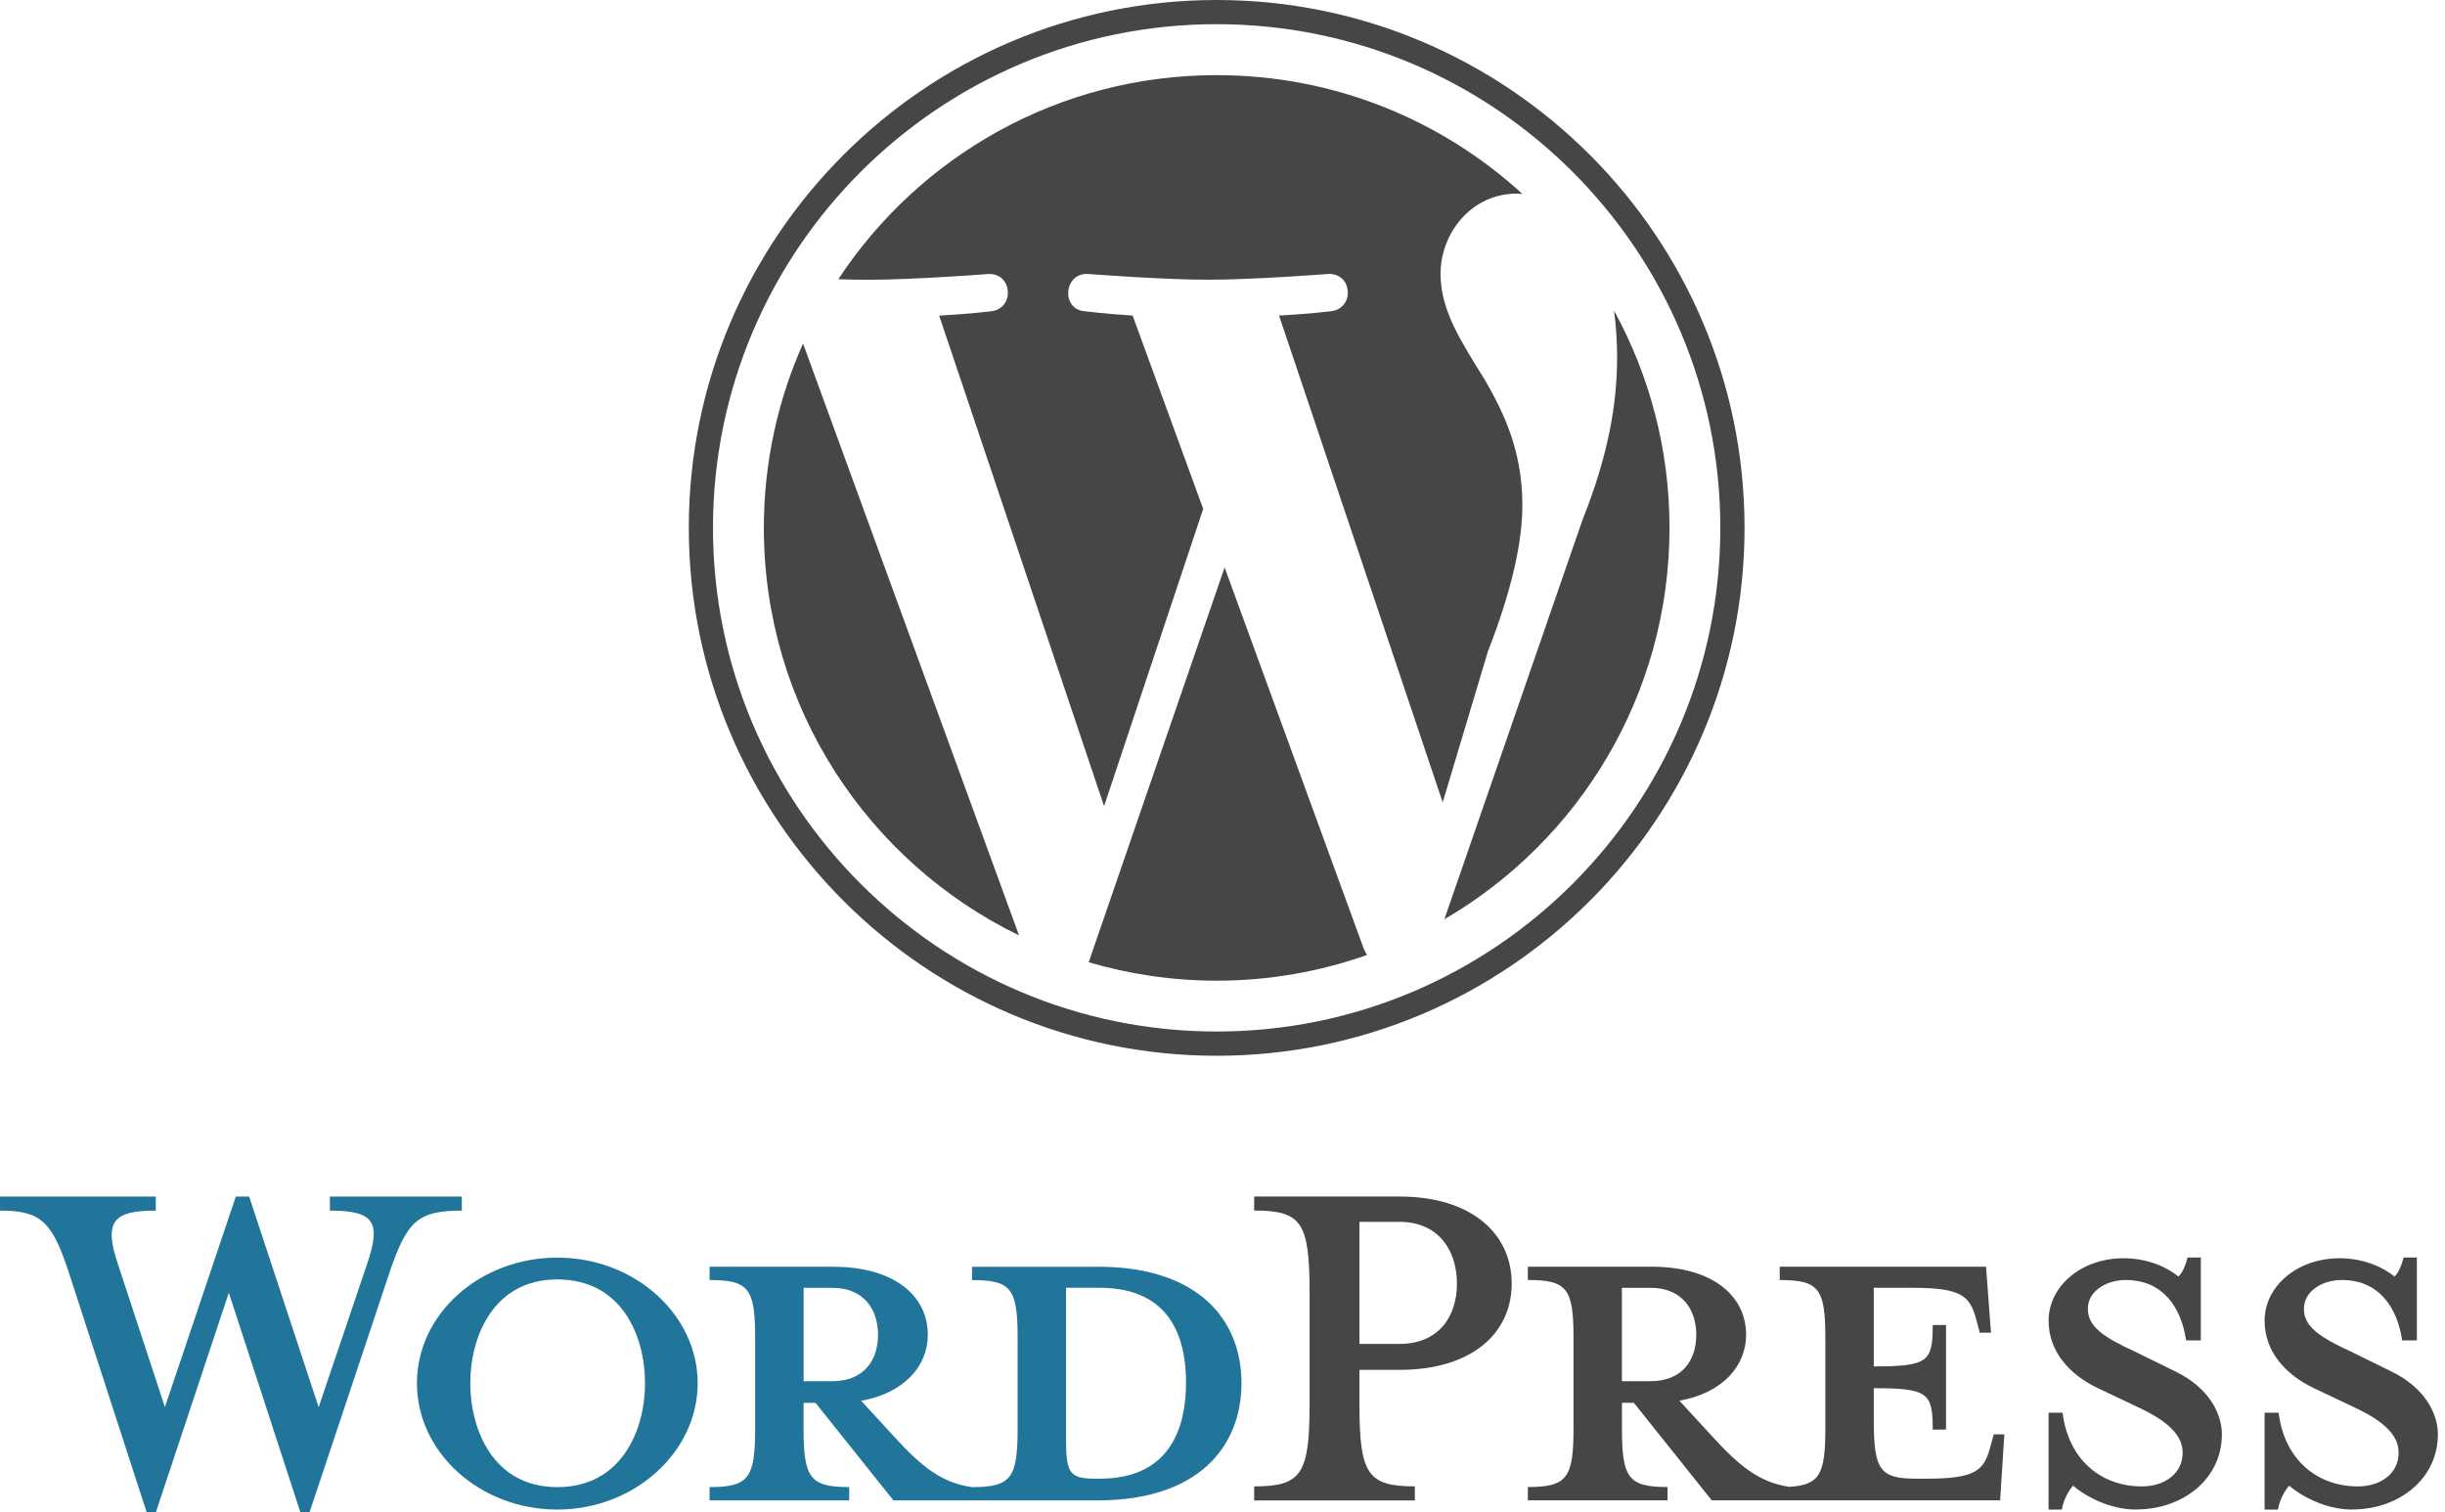<svg width="97" height="60" viewBox="0 0 97 60" fill="none" xmlns="http://www.w3.org/2000/svg">
<path d="M30.304 20.941C30.304 28.052 34.435 34.197 40.428 37.109L31.859 13.629C30.863 15.864 30.304 18.336 30.304 20.941ZM60.397 20.036C60.397 17.815 59.6 16.277 58.915 15.082C58.004 13.602 57.151 12.349 57.151 10.869C57.151 9.217 58.402 7.681 60.168 7.681C60.248 7.681 60.323 7.691 60.4 7.697C57.205 4.768 52.945 2.981 48.268 2.981C41.991 2.981 36.471 6.201 33.258 11.078C33.679 11.091 34.078 11.099 34.414 11.099C36.292 11.099 39.202 10.871 39.202 10.871C40.169 10.815 40.285 12.237 39.316 12.351C39.316 12.351 38.343 12.465 37.26 12.521L43.802 31.981L47.734 20.189L44.935 12.519C43.968 12.463 43.051 12.349 43.051 12.349C42.082 12.291 42.196 10.811 43.165 10.869C43.165 10.869 46.131 11.097 47.897 11.097C49.775 11.097 52.686 10.869 52.686 10.869C53.655 10.813 53.769 12.235 52.8 12.349C52.8 12.349 51.825 12.463 50.744 12.519L57.236 31.832L59.029 25.845C59.94 23.51 60.397 21.574 60.397 20.038V20.036ZM48.583 22.512L43.192 38.175C44.802 38.648 46.504 38.906 48.268 38.906C50.361 38.906 52.367 38.544 54.234 37.886C54.185 37.809 54.141 37.728 54.104 37.639L48.583 22.51V22.512ZM64.033 12.324C64.111 12.896 64.155 13.509 64.155 14.171C64.155 15.993 63.815 18.044 62.789 20.605L57.302 36.47C62.642 33.356 66.234 27.57 66.234 20.941C66.234 17.817 65.436 14.881 64.033 12.322V12.324Z" fill="#464646"/>
<path d="M27.327 20.941C27.327 32.489 36.722 41.885 48.268 41.885C59.814 41.885 69.211 32.489 69.211 20.941C69.211 9.393 59.816 0 48.268 0C36.72 0 27.327 9.395 27.327 20.941ZM28.286 20.941C28.286 9.923 37.25 0.959 48.268 0.959C59.286 0.959 68.25 9.923 68.25 20.941C68.25 31.959 59.286 40.923 48.268 40.923C37.25 40.923 28.286 31.959 28.286 20.941Z" fill="#464646"/>
<path d="M43.546 50.257H38.563V50.785C40.123 50.785 40.372 51.119 40.372 53.096V56.659C40.372 58.636 40.123 58.998 38.563 58.998C37.366 58.832 36.559 58.191 35.445 56.965L34.165 55.572C35.89 55.265 36.809 54.179 36.809 52.955C36.809 51.425 35.501 50.255 33.05 50.255H28.151V50.783C29.71 50.783 29.959 51.117 29.959 53.094V56.657C29.959 58.634 29.71 58.996 28.151 58.996V59.524H33.691V58.996C32.132 58.996 31.88 58.634 31.88 56.657V55.655H32.354L35.445 59.524H43.546C47.527 59.524 49.253 57.408 49.253 54.874C49.253 52.34 47.527 50.253 43.546 50.253V50.257ZM31.882 54.795V51.092H33.023C34.277 51.092 34.834 51.955 34.834 52.957C34.834 53.959 34.277 54.795 33.023 54.795H31.882ZM43.63 58.663H43.434C42.432 58.663 42.293 58.414 42.293 57.131V51.09H43.63C46.525 51.09 47.053 53.206 47.053 54.849C47.053 56.491 46.525 58.663 43.63 58.663Z" fill="#21759B"/>
<path d="M12.643 55.824L14.564 50.145C15.121 48.502 14.871 48.028 13.088 48.028V47.471H18.322V48.028C16.568 48.028 16.15 48.446 15.454 50.479L12.279 60H11.918L9.078 51.286L6.182 60H5.82L2.729 50.479C2.062 48.446 1.615 48.028 0 48.028V47.471H6.18V48.028C4.538 48.028 4.091 48.417 4.677 50.145L6.542 55.824L9.355 47.471H9.885L12.641 55.824H12.643Z" fill="#21759B"/>
<path d="M22.11 59.888C19.048 59.888 16.541 57.632 16.541 54.876C16.541 52.12 19.046 49.893 22.11 49.893C25.174 49.893 27.679 52.148 27.679 54.876C27.679 57.603 25.174 59.888 22.11 59.888ZM22.11 50.758C19.549 50.758 18.657 53.067 18.657 54.878C18.657 56.688 19.549 58.998 22.11 58.998C24.671 58.998 25.59 56.716 25.59 54.878C25.59 53.04 24.698 50.758 22.11 50.758Z" fill="#21759B"/>
<path d="M56.131 58.969V59.526H49.756V58.969C51.62 58.969 51.955 58.495 51.955 55.712V51.257C51.955 48.471 51.62 48.026 49.756 48.026V47.469H55.518C58.385 47.469 59.973 48.945 59.973 50.922C59.973 52.899 58.387 54.346 55.518 54.346H53.932V55.71C53.932 58.493 54.267 58.967 56.131 58.967V58.969ZM55.518 48.473H53.932V53.317H55.518C57.077 53.317 57.801 52.232 57.801 50.924C57.801 49.616 57.077 48.473 55.518 48.473Z" fill="#464646"/>
<path d="M79.098 56.909L78.959 57.41C78.709 58.329 78.402 58.663 76.425 58.663H76.036C74.589 58.663 74.338 58.329 74.338 56.354V55.073C76.508 55.073 76.676 55.269 76.676 56.715H77.204V52.566H76.676C76.676 54.013 76.508 54.209 74.338 54.209V51.09H75.87C77.846 51.09 78.152 51.425 78.403 52.344L78.543 52.872H78.988L78.792 50.255H70.606V50.783C72.165 50.783 72.417 51.117 72.417 53.094V56.657C72.417 58.466 72.204 58.921 70.976 58.986C69.807 58.808 69.004 58.17 67.908 56.963L66.627 55.57C68.353 55.263 69.273 54.178 69.273 52.953C69.273 51.423 67.966 50.253 65.515 50.253H60.615V50.781C62.174 50.781 62.426 51.115 62.426 53.092V56.655C62.426 58.632 62.176 58.994 60.615 58.994V59.522H66.155V58.994C64.596 58.994 64.347 58.632 64.347 56.655V55.653H64.82L67.91 59.522H79.351L79.518 56.905H79.1L79.098 56.909ZM64.345 54.795V51.092H65.486C66.739 51.092 67.296 51.955 67.296 52.957C67.296 53.959 66.739 54.795 65.486 54.795H64.345Z" fill="#464646"/>
<path d="M84.75 59.888C83.636 59.888 82.661 59.304 82.245 58.942C82.106 59.081 81.856 59.499 81.8 59.888H81.272V56.046H81.829C82.052 57.884 83.332 58.969 84.977 58.969C85.866 58.969 86.592 58.468 86.592 57.632C86.592 56.909 85.951 56.352 84.81 55.822L83.224 55.069C82.11 54.539 81.274 53.623 81.274 52.396C81.274 51.059 82.528 49.918 84.253 49.918C85.172 49.918 85.951 50.253 86.423 50.642C86.563 50.529 86.702 50.224 86.785 49.889H87.313V53.176H86.729C86.534 51.866 85.81 50.781 84.334 50.781C83.555 50.781 82.831 51.226 82.831 51.922C82.831 52.618 83.415 53.036 84.752 53.648L86.284 54.4C87.621 55.04 88.149 56.071 88.149 56.905C88.149 58.66 86.617 59.884 84.752 59.884L84.75 59.888Z" fill="#464646"/>
<path d="M93.325 59.888C92.211 59.888 91.236 59.304 90.818 58.942C90.679 59.081 90.43 59.499 90.373 59.888H89.843V56.046H90.4C90.623 57.884 91.903 58.969 93.546 58.969C94.438 58.969 95.161 58.468 95.161 57.632C95.161 56.909 94.521 56.352 93.379 55.822L91.793 55.069C90.679 54.539 89.843 53.623 89.843 52.396C89.843 51.059 91.097 49.918 92.822 49.918C93.741 49.918 94.521 50.253 94.995 50.642C95.134 50.529 95.273 50.224 95.356 49.889H95.884V53.176H95.3C95.105 51.866 94.381 50.781 92.906 50.781C92.126 50.781 91.403 51.226 91.403 51.922C91.403 52.618 91.987 53.036 93.323 53.648L94.853 54.4C96.19 55.04 96.718 56.071 96.718 56.905C96.718 58.66 95.186 59.884 93.321 59.884L93.325 59.888Z" fill="#464646"/>
</svg>
